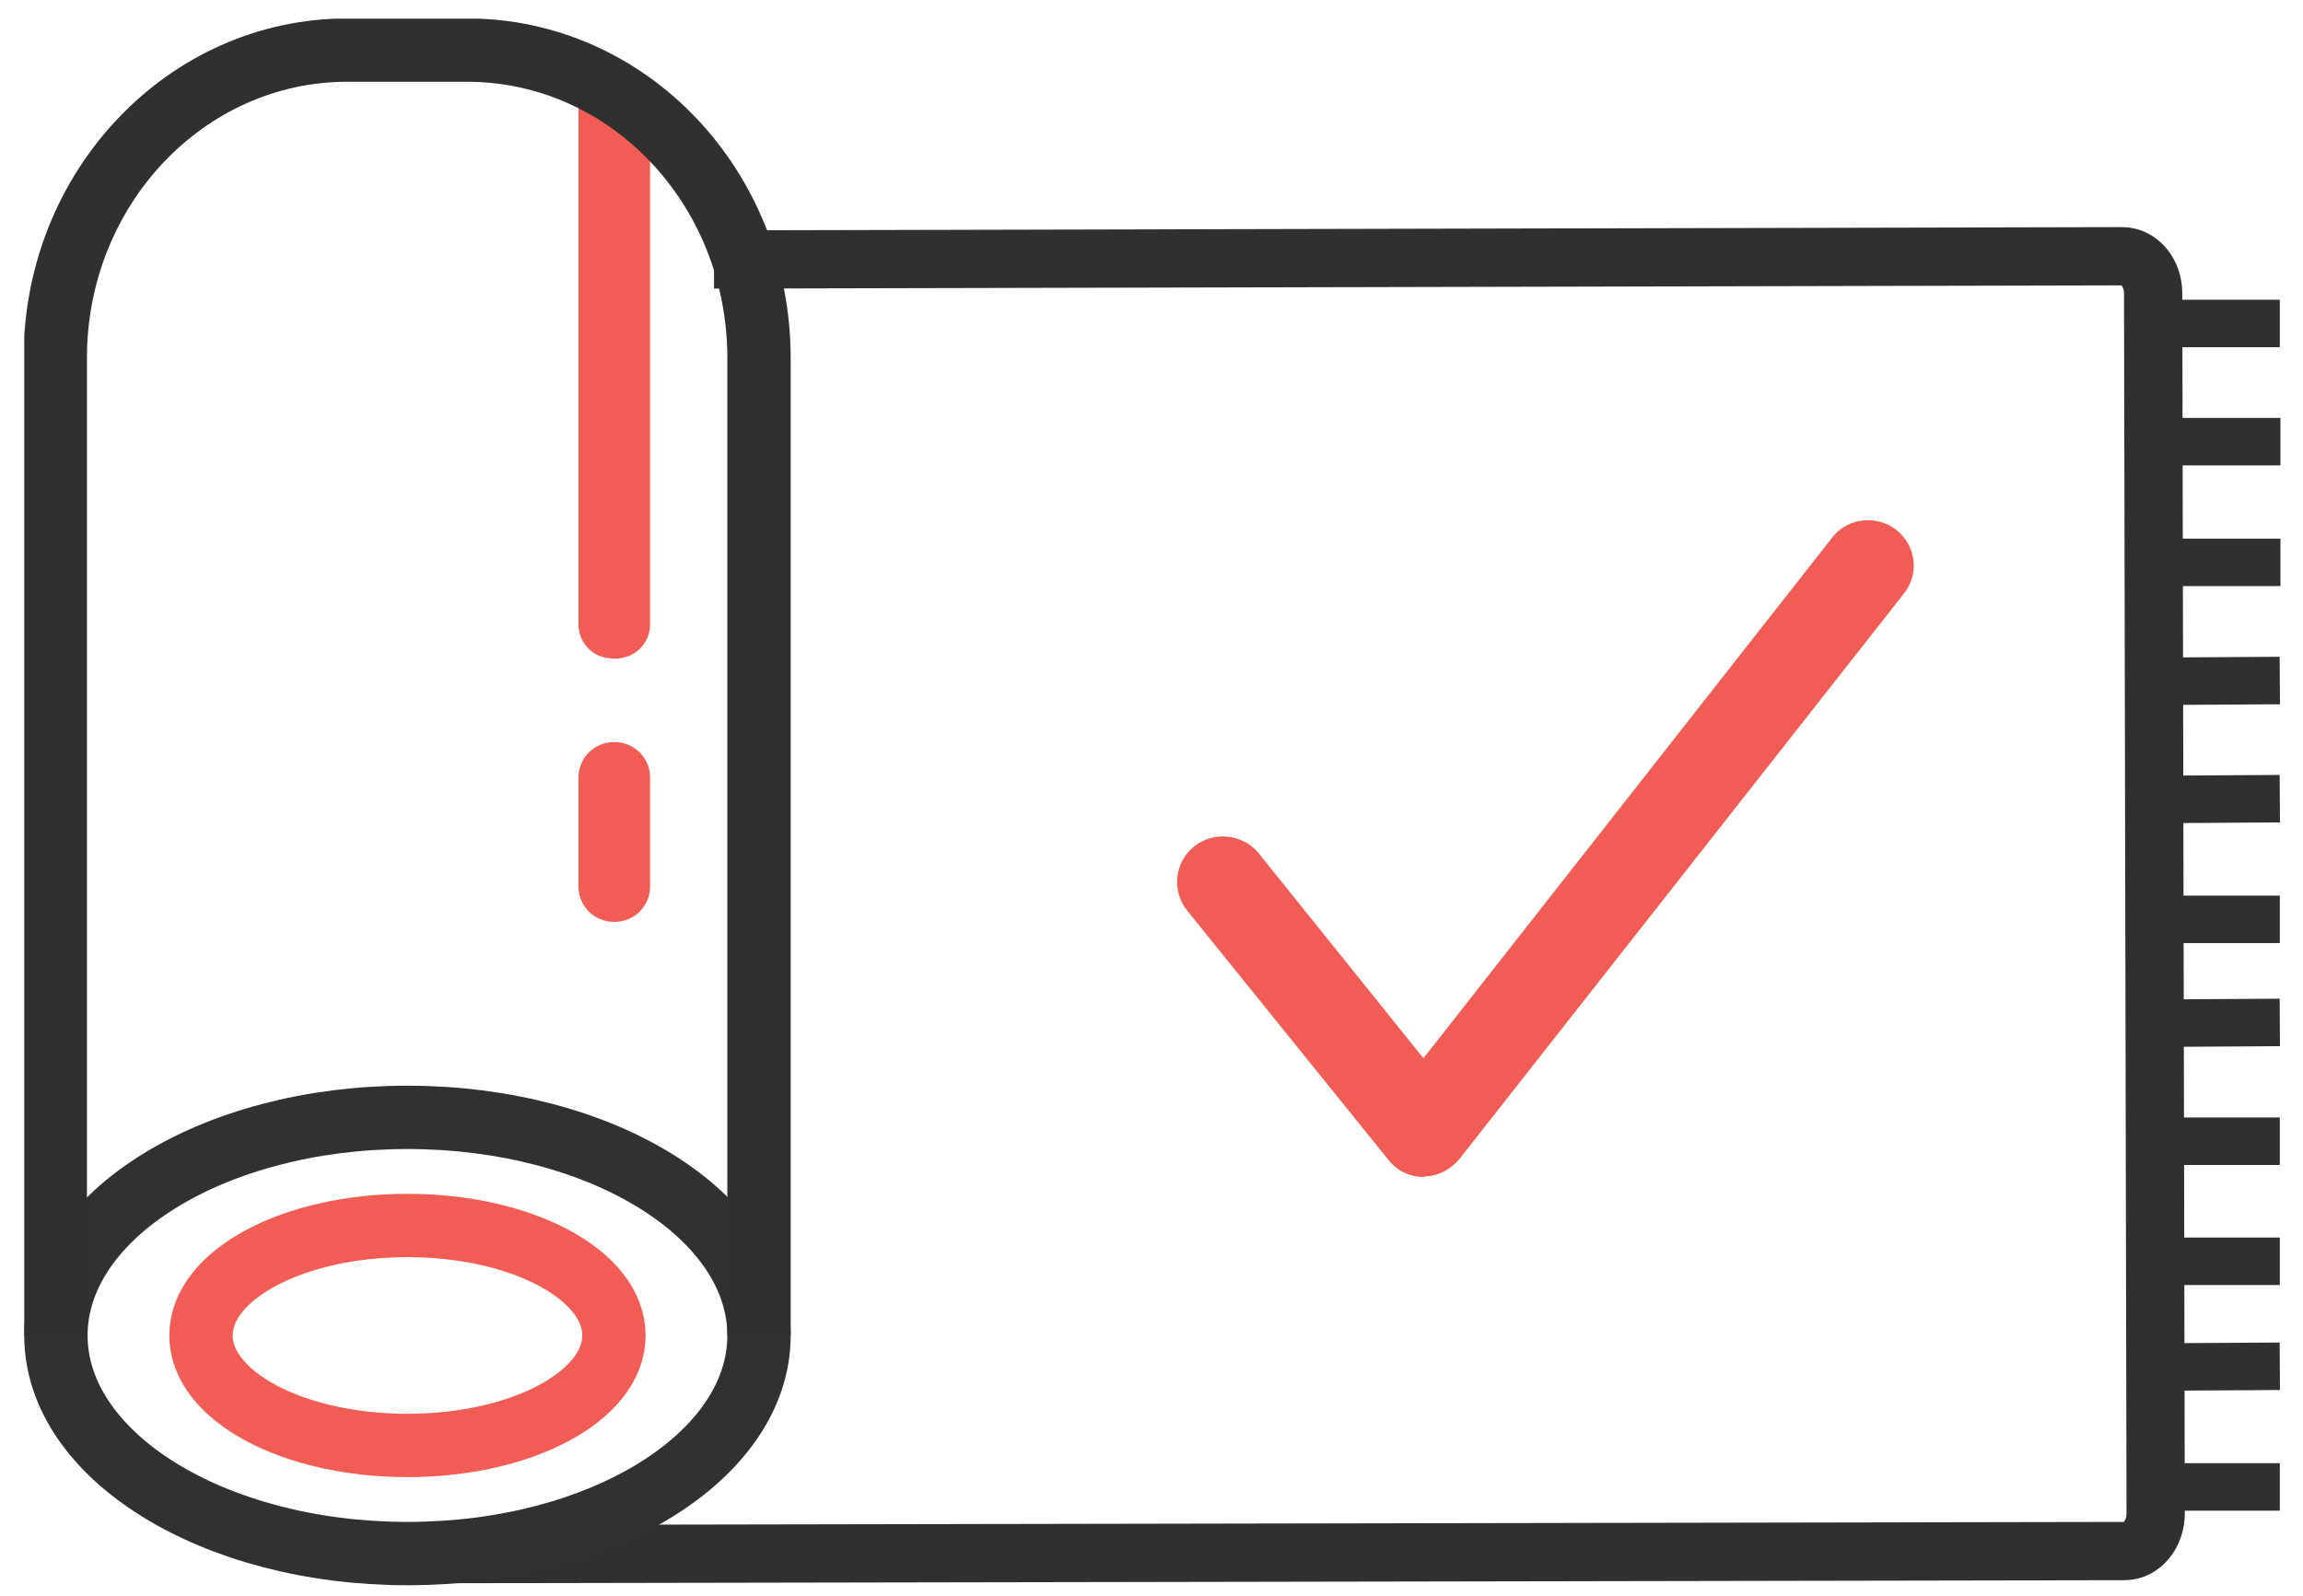 <?xml version="1.0" encoding="utf-8"?>
<svg xmlns="http://www.w3.org/2000/svg" fill="none" height="52" viewBox="0 0 75 52" width="75">
<g clip-path="url(#clip0_9520_10880)">
<path d="M12.713 50.628L69.192 50.526C69.749 50.526 70.202 49.973 70.202 49.297L70.12 9.555C70.12 8.88 69.666 8.347 69.109 8.347L24.367 8.45H23.253" stroke="#303030" stroke-miterlimit="10" stroke-width="1.898"/>
<path d="M70.883 10.538H74.245" stroke="#303030" stroke-miterlimit="10" stroke-width="1.547"/>
<path d="M70.904 14.387H74.266" stroke="#303030" stroke-miterlimit="10" stroke-width="1.547"/>
<path d="M70.904 18.319H74.266" stroke="#303030" stroke-miterlimit="10" stroke-width="1.547"/>
<path d="M70.883 29.948H74.245" stroke="#303030" stroke-miterlimit="10" stroke-width="1.547"/>
<path d="M70.883 26.038L74.245 26.017" stroke="#303030" stroke-miterlimit="10" stroke-width="1.547"/>
<path d="M70.883 22.189L74.245 22.168" stroke="#303030" stroke-miterlimit="10" stroke-width="1.547"/>
<path d="M70.883 41.087H74.245" stroke="#303030" stroke-miterlimit="10" stroke-width="1.547"/>
<path d="M70.883 37.176H74.245" stroke="#303030" stroke-miterlimit="10" stroke-width="1.547"/>
<path d="M70.883 48.437H74.245" stroke="#303030" stroke-miterlimit="10" stroke-width="1.547"/>
<path d="M70.883 44.527L74.245 44.506" stroke="#303030" stroke-miterlimit="10" stroke-width="1.547"/>
<path d="M70.883 33.327L74.245 33.306" stroke="#303030" stroke-miterlimit="10" stroke-width="1.547"/>
<path d="M13.269 50.608C19.592 50.608 24.718 47.427 24.718 43.503C24.718 39.579 19.592 36.398 13.269 36.398C6.946 36.398 1.821 39.579 1.821 43.503C1.821 47.427 6.946 50.608 13.269 50.608Z" stroke="#303130" stroke-miterlimit="10" stroke-width="2.063"/>
<path d="M13.269 47.086C16.983 47.086 19.994 45.482 19.994 43.503C19.994 41.524 16.983 39.92 13.269 39.92C9.555 39.92 6.545 41.524 6.545 43.503C6.545 45.482 9.555 47.086 13.269 47.086Z" stroke="#F15D54" stroke-miterlimit="10" stroke-width="2.063"/>
<path d="M20.056 2.082H19.953C19.338 2.082 18.839 2.577 18.839 3.188V20.346C18.839 20.956 19.338 21.451 19.953 21.451H20.056C20.671 21.451 21.17 20.956 21.17 20.346V3.188C21.17 2.577 20.671 2.082 20.056 2.082Z" fill="#F15D54"/>
<path d="M20.015 24.174H19.994C19.356 24.174 18.839 24.688 18.839 25.321V28.884C18.839 29.517 19.356 30.03 19.994 30.03H20.015C20.653 30.03 21.17 29.517 21.17 28.884V25.321C21.17 24.688 20.653 24.174 20.015 24.174Z" fill="#F15D54"/>
<path d="M24.718 43.503V11.664C24.718 6.116 20.468 1.632 15.208 1.632H11.31C6.07 1.632 1.8 6.116 1.8 11.664V43.503" stroke="#303030" stroke-miterlimit="10" stroke-width="2.063"/>
<path d="M46.377 38.343C45.923 38.343 45.49 38.138 45.222 37.79L38.662 29.662C38.146 29.027 38.249 28.085 38.889 27.573C39.528 27.061 40.477 27.164 40.993 27.799L46.356 34.473L59.661 17.52C60.156 16.865 61.105 16.763 61.745 17.254C62.405 17.766 62.508 18.687 62.013 19.322L47.532 37.749C47.243 38.097 46.831 38.323 46.356 38.323L46.377 38.343Z" fill="#F15D54"/>
</g>
<defs>
<clipPath id="clip0_9520_10880">
<rect fill="white" height="51.044" transform="translate(0.79 0.608)" width="73.476"/>
</clipPath>
</defs>
</svg>